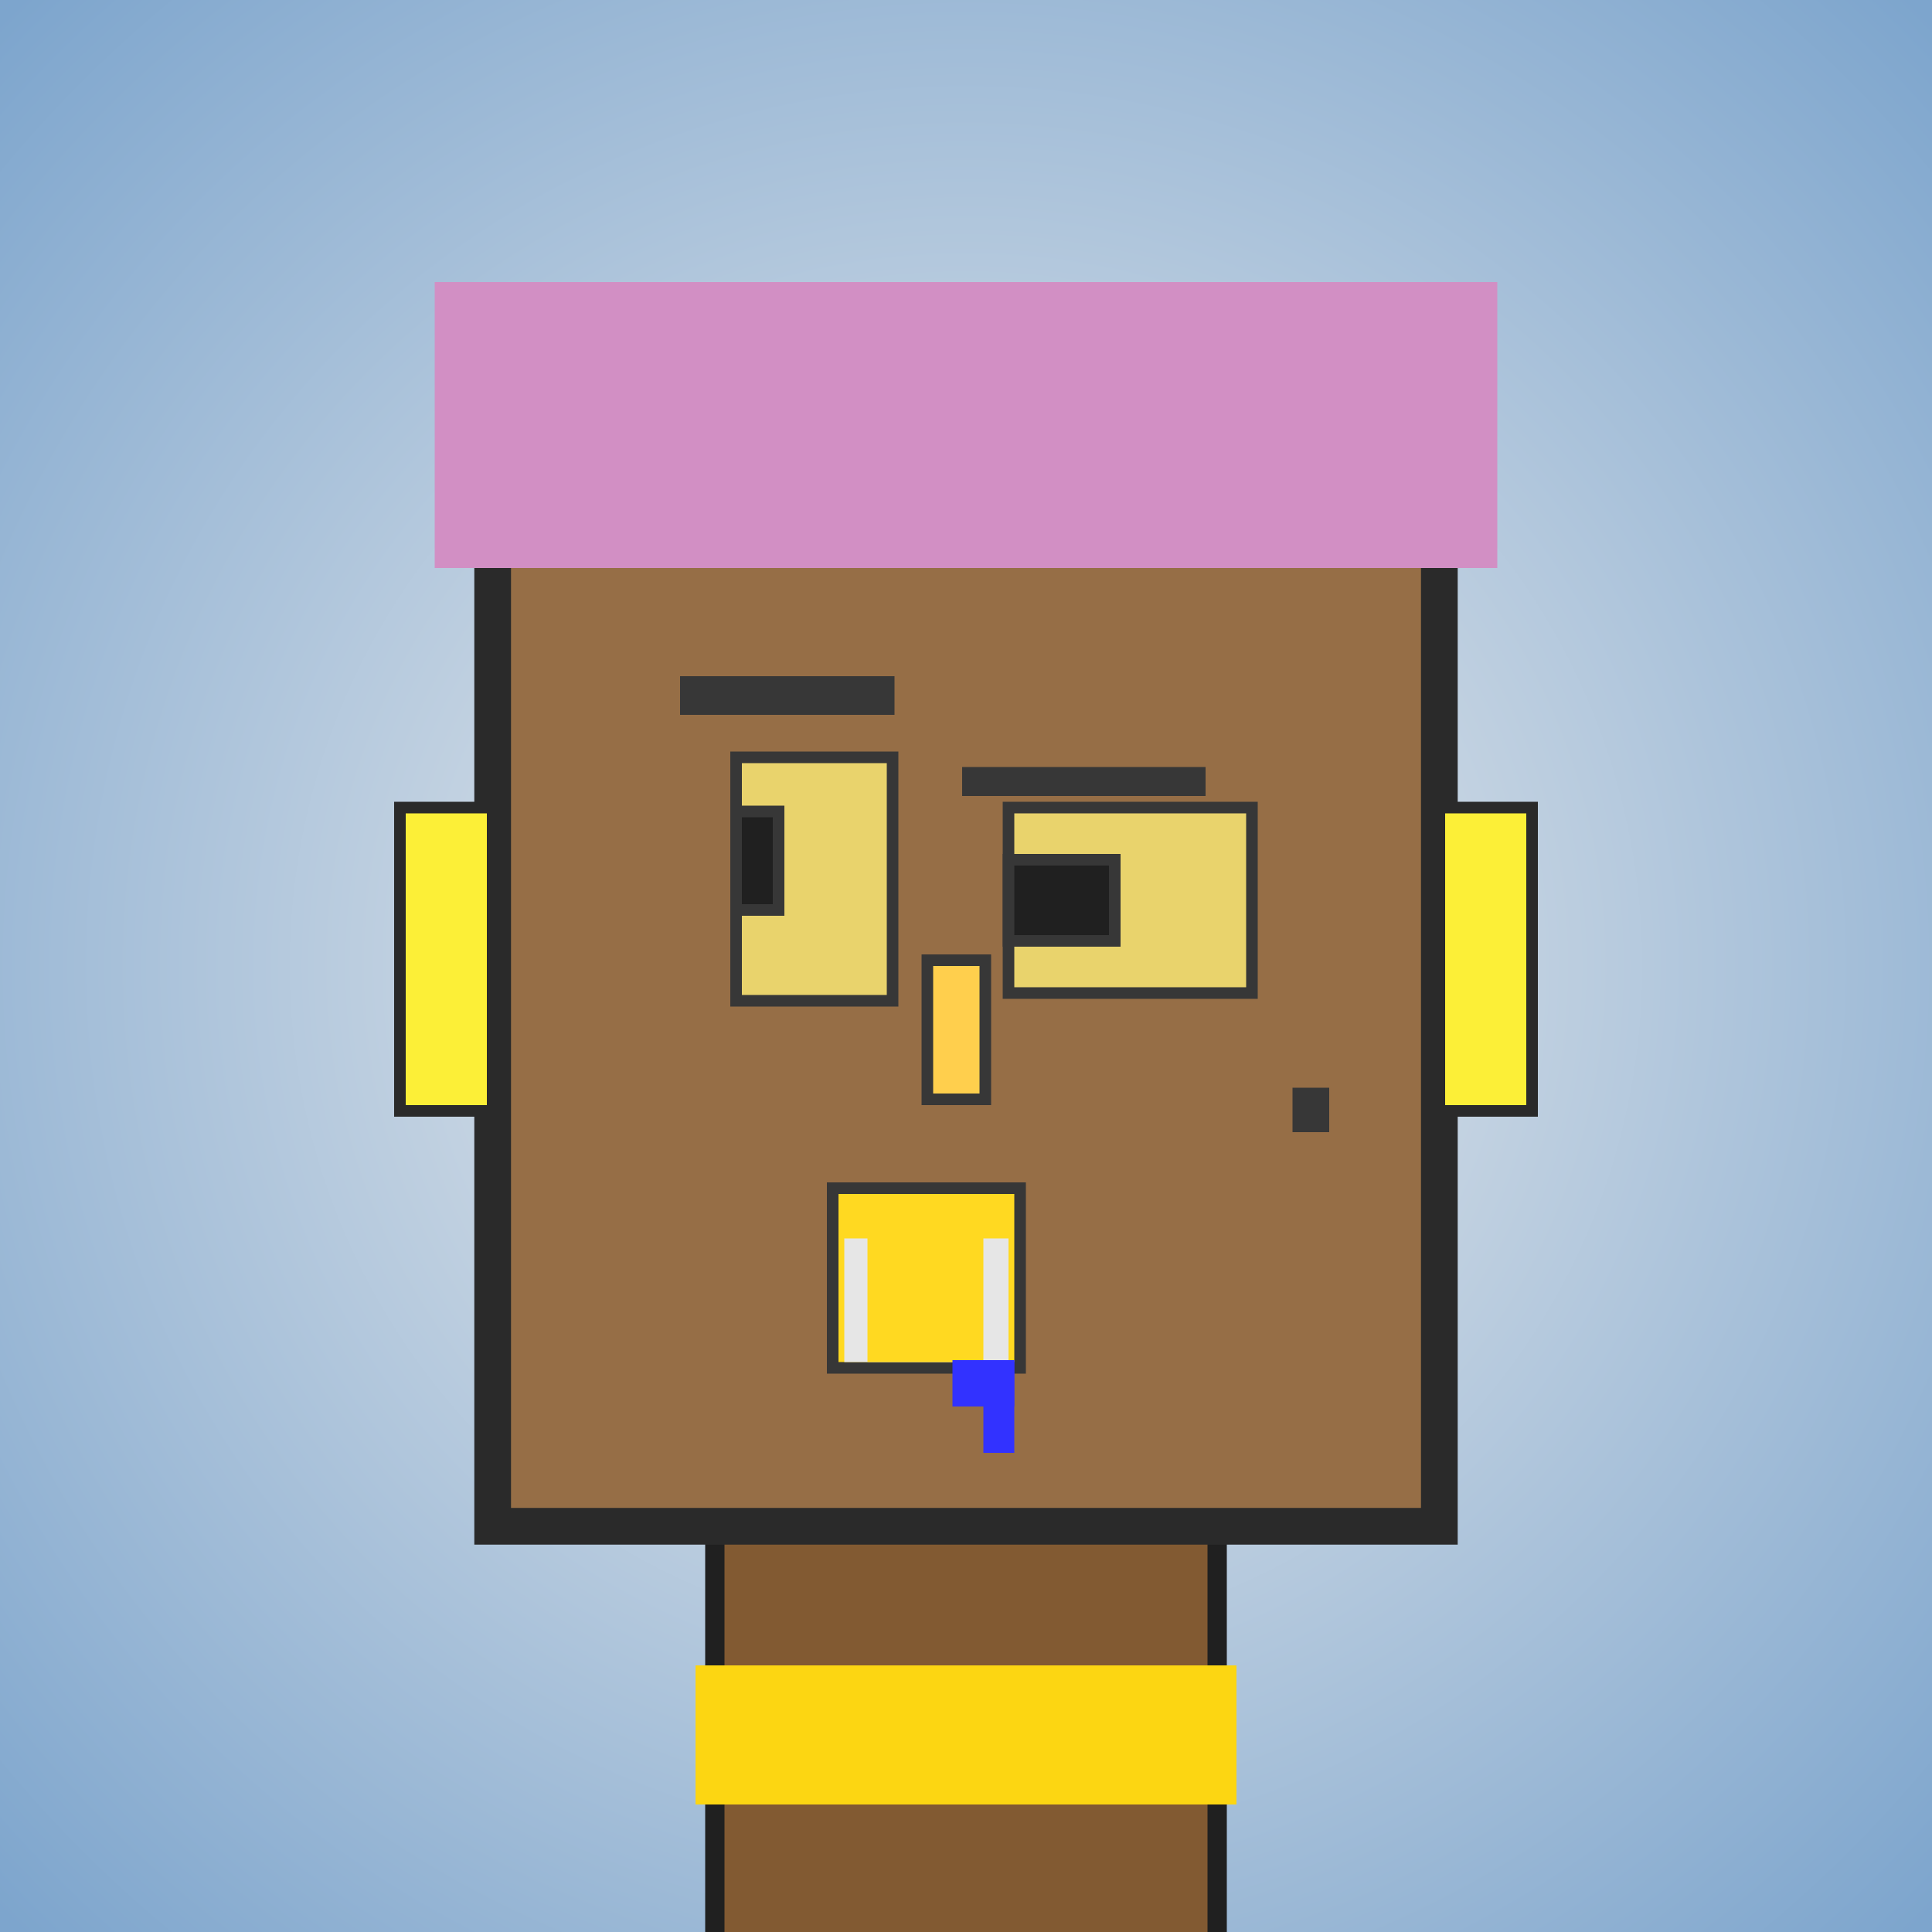 <?xml version="1.0" encoding="utf-8"?><svg viewBox="0 0 1000 1000" xmlns="http://www.w3.org/2000/svg"><defs><radialGradient gradientUnits="userSpaceOnUse" cx="500" cy="500" r="700" id="bkStyle"><stop offset="0" style="stop-color: #eeeeee"/><stop offset="1" style="stop-color: rgb(125, 165, 205)"/></radialGradient></defs><rect id="background" width="1000" height="1000"  style="fill: url(#bkStyle);" onclick="background.style.fill='rgba(0,0,0,0)'"/><rect x="370" y="790" width="260" height="220" style="fill: rgb(130, 90, 50); stroke-width: 10px; stroke: rgb(32, 32, 32);"/><rect x="255" y="210" width="490" height="580" style="fill: rgb(150, 110, 70); stroke-width: 19px; stroke: rgb(42, 42, 42);"/><rect x="381" y="392" width="81" height="126" style="fill: rgb(233, 211, 108); stroke-width: 6px; stroke: rgb(55, 55, 55);"/><rect x="522" y="418" width="126" height="96" style="fill: rgb(233, 211, 108); stroke-width: 6px; stroke: rgb(55, 55, 55);"/><rect x="381" y="420" width="22" height="51" style="fill: rgb(32,32,32); stroke-width: 6px; stroke: rgb(55,55,55);"/><rect x="522" y="445" width="55" height="42" style="fill: rgb(32,32,32); stroke-width: 6px; stroke: rgb(55,55,55);"/><rect x="480" y="497" width="30" height="72" style="fill: rgb(256, 207, 77); stroke-width: 6px; stroke: rgb(55, 55, 55);"/><rect x="207" y="418" width="48" height="157" style="fill: rgb(252, 239, 55); stroke-width: 6px; stroke: rgb(42, 42, 42);"/><rect x="745" y="418" width="48" height="157" style="fill: rgb(252, 239, 55); stroke-width: 6px; stroke: rgb(42, 42, 42);"/><rect x="352" y="350" width="111" height="20" style="fill: rgb(55, 55, 55); stroke-width: 0px; stroke: rgb(0, 0, 0);"/><rect x="498" y="397" width="126" height="15" style="fill: rgb(55, 55, 55); stroke-width: 0px; stroke: rgb(0, 0, 0);"/><rect x="431" y="615" width="97" height="93" style="fill: rgb(293, 217, 33); stroke-width: 6px; stroke: rgb(55, 55, 55);"/><rect x="437" y="641" width="85" height="64" style="fill: rgb(230, 230, 230); stroke-width: 0px; stroke: rgb(0, 0, 0);"/><rect x="449" y="620" width="60" height="85" style="fill: rgb(293, 217, 33); stroke-width: 0px; stroke: rgb(0, 0, 0);"/><rect x="669" y="563" width="19" height="23" style="fill: rgb(55, 55, 55); stroke-width: 0px; stroke: rgb(0, 0, 0);"/><rect x="509" y="704" width="16" height="48" style="fill: rgb(50,50,255);"/><rect x="493" y="704" width="32" height="24" style="fill: rgb(50,50,255);"/><rect x="225" y="146" width="550" height="148" style="fill: rgb(210, 143, 196); stroke-width: 0px; stroke: rgb(0, 0, 0);"/><rect x="360" y="862" width="280" height="72" style="fill: rgb(252,214,18);"/></svg>